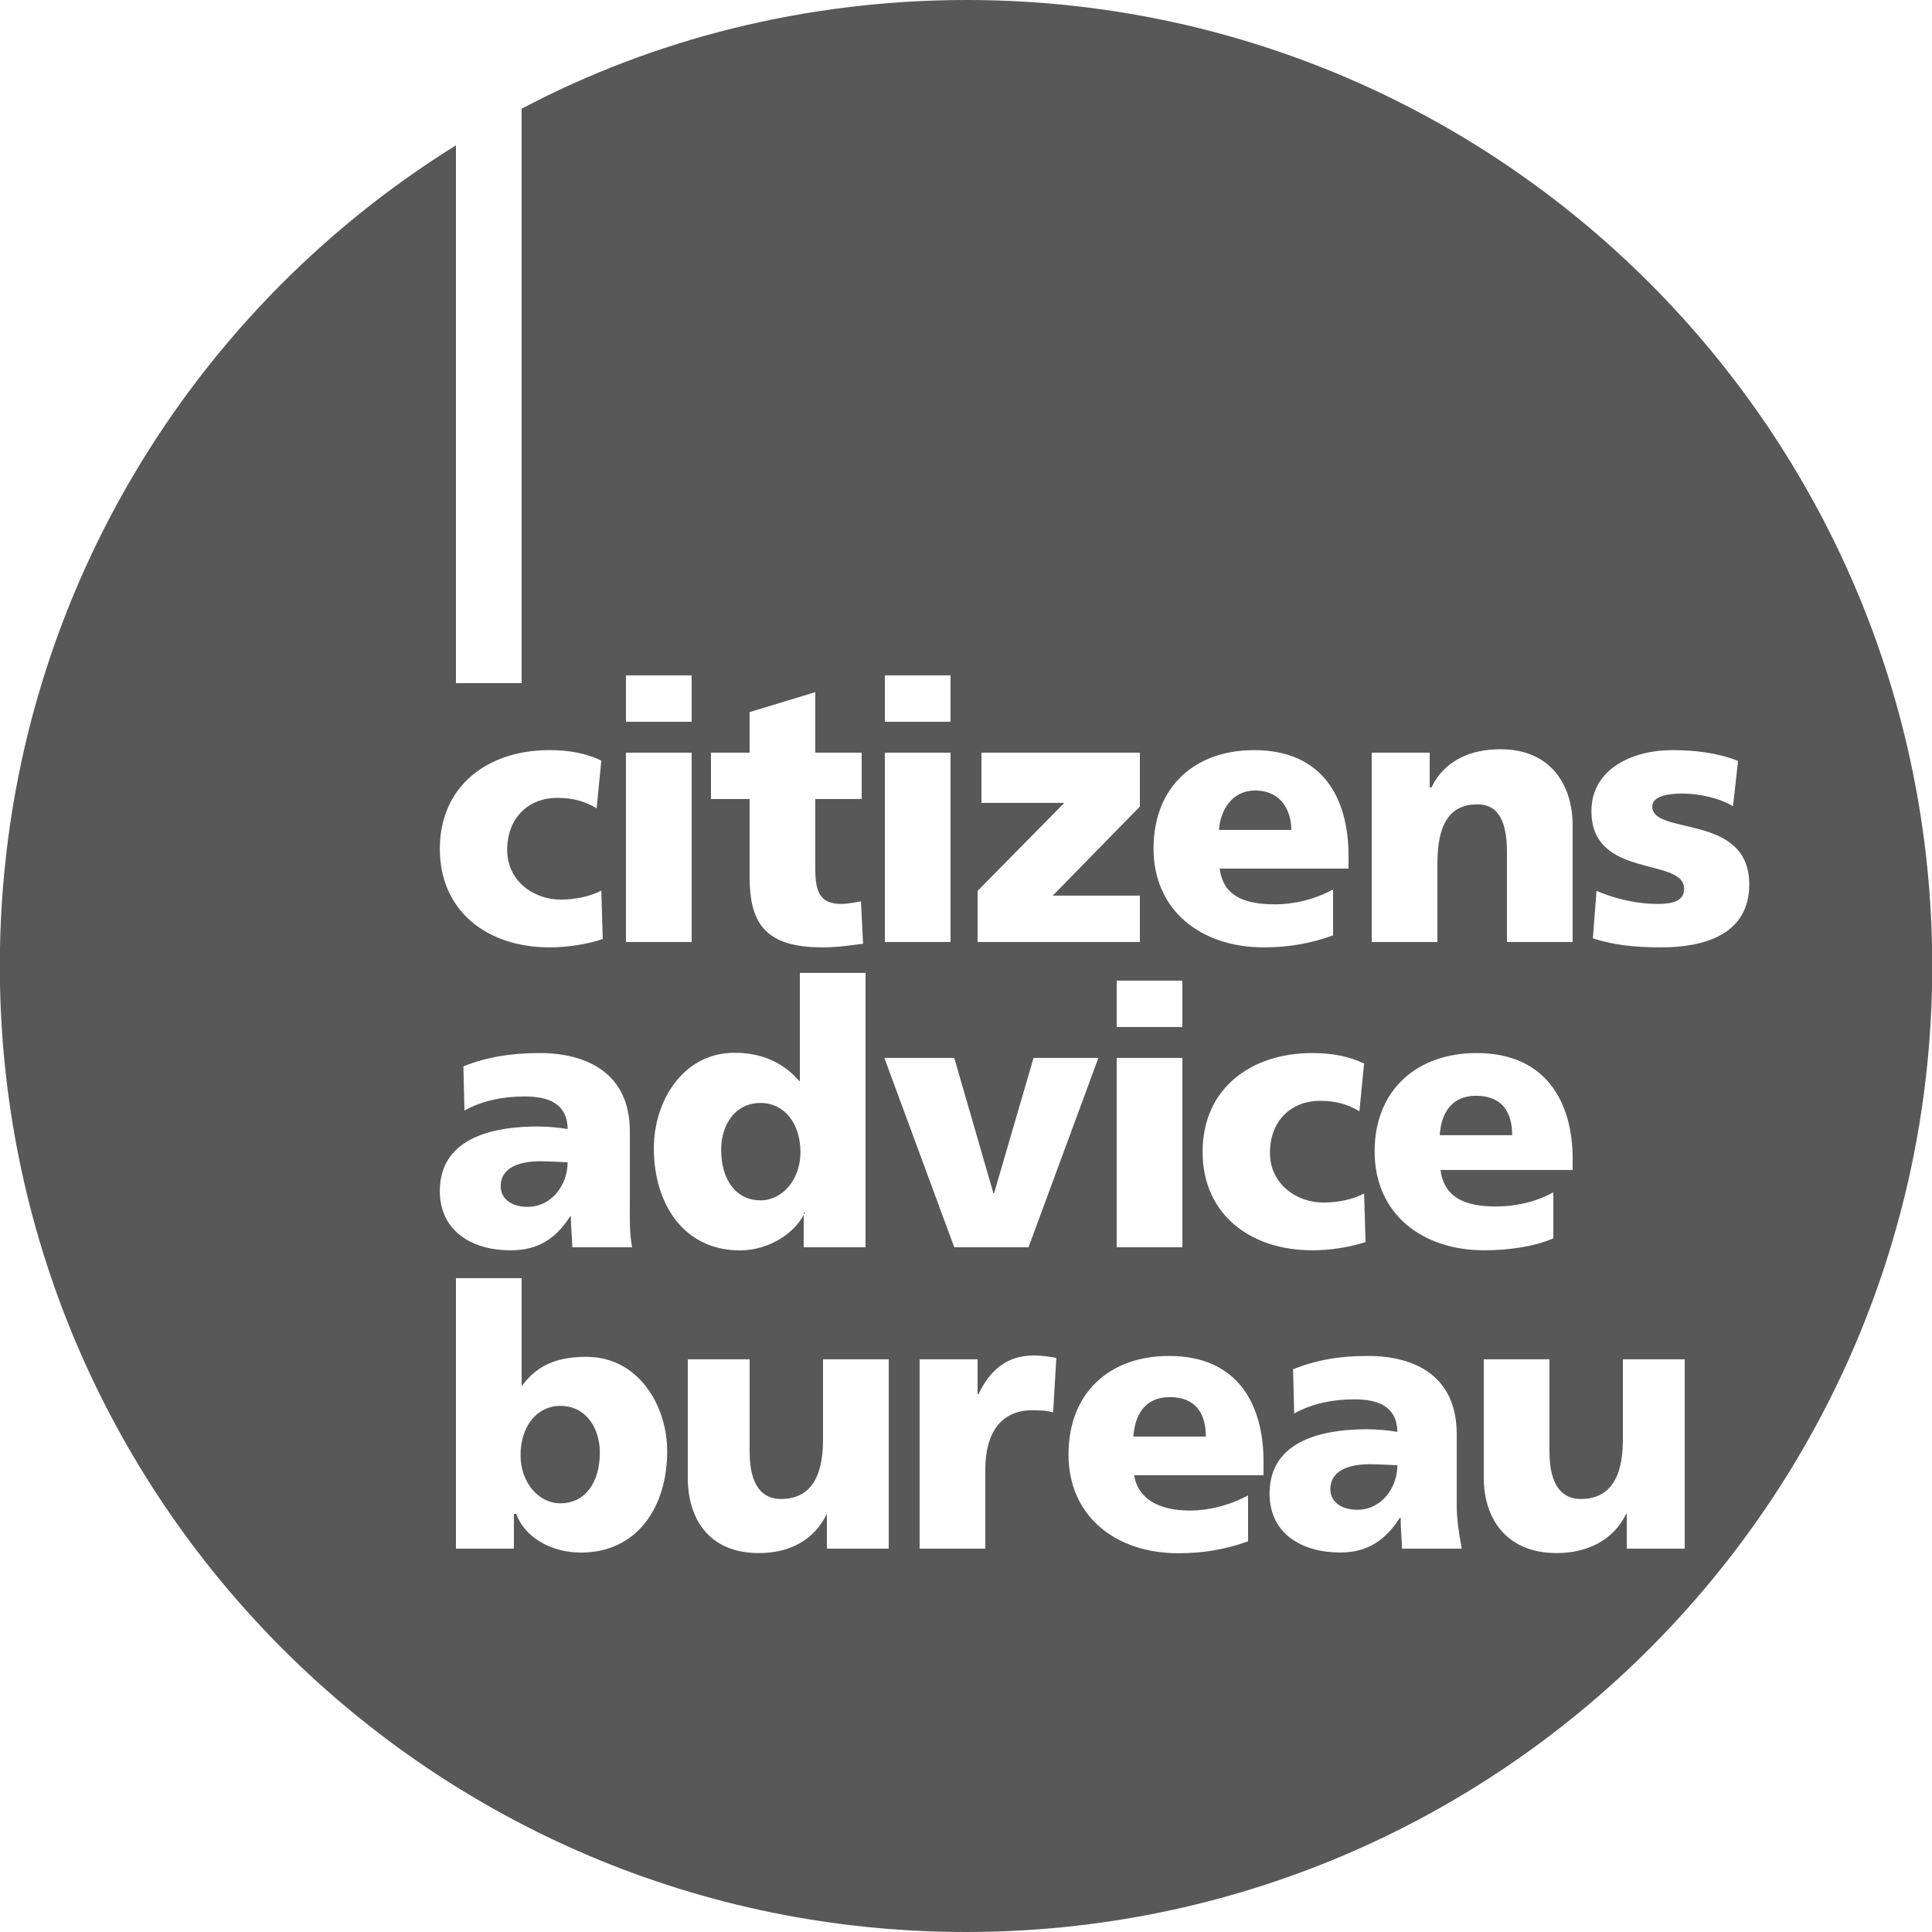 <?xml version="1.0" encoding="utf-8"?>
<!-- Generator: Adobe Illustrator 16.0.4, SVG Export Plug-In . SVG Version: 6.00 Build 0)  -->
<!DOCTYPE svg PUBLIC "-//W3C//DTD SVG 1.1//EN" "http://www.w3.org/Graphics/SVG/1.1/DTD/svg11.dtd">
<svg version="1.1" id="Layer_1" xmlns="http://www.w3.org/2000/svg" xmlns:xlink="http://www.w3.org/1999/xlink" x="0px" y="0px"
	 width="500px" height="500px" viewBox="0 0 500 500" enable-background="new 0 0 500 500" xml:space="preserve">
<g>
	<path fill="#585858" d="M344.29,385.392c0,3.393,3.011,5.34,6.942,5.34c6.374,0,10.41-5.797,10.41-11.519
		c-2.164-0.083-4.605-0.27-7.122-0.27C348.791,378.943,344.29,380.718,344.29,385.392z"/>
	<path fill="#585858" d="M302.702,361.57c-6.089,0-8.995,4.216-9.377,10.216h18.746C312.071,365.786,309.45,361.57,302.702,361.57z"
		/>
	<path fill="#585858" d="M145.022,363.837c-6.186,0-10.305,5.46-10.305,12.747c0,7.13,4.695,12.47,10.305,12.47
		c6.366,0,10.216-5.34,10.216-13.121C155.238,369.484,151.575,363.837,145.022,363.837z"/>
	<path fill="#585858" d="M207.153,298.193c0-7.407-4.134-12.747-10.32-12.747c-6.561,0-10.2,5.633-10.2,12.088
		c0,7.774,3.827,13.114,10.2,13.114C202.473,310.648,207.153,305.309,207.153,298.193z"/>
	<path fill="#585858" d="M136.507,312.333c6.374,0,10.396-5.804,10.396-11.525c-2.142-0.083-4.583-0.27-7.114-0.27
		c-5.707,0-10.209,1.782-10.209,6.455C129.579,310.379,132.561,312.333,136.507,312.333z"/>
	<path fill="#585858" d="M324.825,204.586c-6.089,0-8.994,5.2-9.369,10.2h18.738C334.194,209.786,331.565,204.586,324.825,204.586z"
		/>
	<path fill="#585858" d="M250.149,0C208.561,0,169,10.163,135,28.13v148.656h-17V37.611C47,81.73-0.045,160.354-0.045,250
		c0,138.072,111.943,250,250.023,250c138.065,0,250.086-111.928,250.086-250C500.063,111.935,388.215,0,250.149,0z M355,194.786h15
		v9h0.458c3.37-7,10.16-9.883,17.844-9.883c13.301,0,18.698,9.58,18.698,19.699v30.184h-17v-23.331c0-9.197-3.061-12.29-7.645-12.29
		c-6.936,0-10.355,4.777-10.355,15.277v20.344h-17V194.786z M342.53,311.218c3.834,0,7.684-0.839,10.5-2.345l0.374,12.567
		c-4.224,1.393-9.286,2.135-13.78,2.135c-16.109,0-28.392-9.362-28.392-25.479c0-16.215,12.282-25.568,28.392-25.568
		c5.062,0,9.557,0.846,13.406,2.718l-1.221,12.357c-3.094-1.864-6.187-2.711-10.216-2.711c-7.31,0-12.934,5.048-12.934,13.488
		C328.66,306.155,335.228,311.218,342.53,311.218z M324.551,194.13c18.08,0,24.449,12.821,24.449,27.344v3.312h-33.356
		c0.929,7,6.144,9.256,14.397,9.256c4.592,0,9.959-1.133,14.959-3.852v11.886c-6,2.172-11.686,3.101-17.963,3.101
		c-16.115,0-28.5-9.467-28.5-25.568C298.537,203.483,309.371,194.13,324.551,194.13z M289,265.786v-12h17v12H289z M306,273.786v49
		h-17v-49H306z M253,230.558l22.448-22.771H254v-13h41v13.955l-22.555,23.045H295v12h-42V230.558z M229,174.786h17v12h-17V174.786z
		 M229,194.786h17v49h-17V194.786z M246.959,273.786l10.126,35h0.188l10.207-35h16.784l-18.087,49h-19.218l-18.086-49H246.959z
		 M184,194.786h10v-10.497l17-5.153v15.65h12v12h-12v18.244c0,5.909,1.354,8.905,6.693,8.905c1.692,0,3.444-0.367,5.129-0.659
		l0.535,10.972c-3.168,0.367-6.388,0.929-10.589,0.929c-15.091,0-18.768-6.65-18.768-18.267v-20.124h-10V194.786z M162,174.786h17
		v12h-17V174.786z M162,194.786h17v49h-17V194.786z M142.206,194.13c5.078,0,9.572,0.839,13.414,2.711l-1.214,12.357
		c-3.093-1.872-6.186-2.711-10.215-2.711c-7.317,0-12.935,5.055-12.935,13.496c0,7.773,6.561,12.828,13.871,12.828
		c3.834,0,7.684-0.838,10.492-2.336l0.367,12.552c-4.209,1.415-9.279,2.149-13.781,2.149c-16.102,0-28.376-9.361-28.376-25.493
		C113.83,203.483,126.104,194.13,142.206,194.13z M139.038,291.536c2.712,0,5.723,0.284,7.864,0.651
		c-0.082-6.644-5.056-8.426-11.137-8.426c-5.444,0-10.874,1.033-15.57,3.655l-0.27-11.43c5.991-2.441,12.449-3.459,19.669-3.459
		c12.447,0,23.405,5.332,23.405,20.229v18.176c0,3.835-0.16,7.854,0.581,11.854h-15.458c-0.082-3-0.382-5-0.382-8h-0.188
		c-3.827,6-8.516,8.799-15.458,8.799c-9.646,0-18.266-4.769-18.266-15.373C113.83,293.33,130.044,291.536,139.038,291.536z
		 M150.354,401.804c-7.773,0-14.604-4.018-16.761-10.018H133v9h-15v-70h17v28h-0.013c4.313-6,10.035-7.638,16.783-7.638
		c13.496,0,20.895,12.642,20.895,24.429C172.665,390.032,164.892,401.804,150.354,401.804z M169.213,297.16
		c0-11.998,7.399-24.702,20.88-24.702c6.74,0,12.463,2.328,16.776,7.328H207v-28h17v71h-16v-9h0.277
		c-2.165,5-9.002,9.815-16.784,9.815C176.987,323.602,169.213,311.6,169.213,297.16z M230,400.786h-16v-9h-0.016
		c-3.386,7-9.889,10.148-17.573,10.148c-13.302,0-18.412-9.323-18.412-19.441v-30.707h16v23.877c0,9.174,3.549,12.274,8.133,12.274
		c6.942,0,10.867-4.793,10.867-15.285v-20.866h17V400.786z M272.543,365.545c-1.872-0.562-3.521-0.562-5.49-0.562
		c-7.865,0-12.053,5.714-12.053,15.263v20.54h-17v-49h15v9h0.235c2.906-6,7.122-10.001,14.424-10.001
		c1.978,0,4.029,0.358,5.723,0.628L272.543,365.545z M327,381.786h-33.479c0.943,6,6.21,9.146,14.462,9.146
		c4.584,0,10.018-1.228,15.018-3.938v11.9c-6,2.149-11.736,3.086-18.027,3.086c-16.104,0-28.445-9.459-28.445-25.569
		c0-16.124,10.815-25.493,25.981-25.493c18.094,0,24.491,12.845,24.491,27.366V381.786z M362.856,400.786c-0.098-3-0.375-5-0.375-8
		h-0.188c-3.85,6-8.53,9.001-15.465,9.001c-9.646,0-18.267-4.667-18.267-15.271c0-14.881,16.207-16.624,25.201-16.624
		c2.719,0,5.715,0.302,7.879,0.677c-0.104-6.644-5.062-8.421-11.159-8.421c-5.43,0-10.866,1.04-15.547,3.668l-0.293-11.44
		c5.999-2.426,12.095-3.459,19.313-3.459c12.463,0,23.043,5.342,23.043,20.245v18.17c0,3.842,0.558,7.455,1.307,11.455H362.856z
		 M355.749,298.007c0-16.125,11.19-25.479,26.37-25.479c18.08,0,24.881,12.828,24.881,27.357v2.9h-34.206
		c0.944,7,6.076,9.45,14.33,9.45c4.583,0,9.876-0.929,14.876-3.647v11.9c-5,2.156-11.604,3.086-17.887,3.086
		C368.004,323.575,355.749,314.116,355.749,298.007z M436,400.786h-15v-9h-0.154c-3.37,7-10.309,10.148-18,10.148
		c-13.301,0-18.846-9.323-18.846-19.441v-30.707h17v23.877c0,9.174,3.553,12.274,8.145,12.274c6.928,0,10.855-4.793,10.855-15.285
		v-20.866h16V400.786z M429.938,245.177c-7.587,0-12.739-0.734-17.704-2.337l0.943-12.282c3.932,1.692,9.736,3.378,15.832,3.378
		c3.468,0,6.838-0.554,6.838-3.939c0-8.246-23.988-2.427-23.988-20.041c0-11.249,11.055-15.825,20.806-15.825
		c5.804,0,11.705,0.645,17.143,2.793l-1.311,11.714c-3.564-2.149-8.904-3.272-13.113-3.272c-3.655,0-7.782,0.658-7.782,3.377
		c0,7.587,25.104,1.596,25.104,20.139C452.705,241.896,440.992,245.177,429.938,245.177z"/>
	<path fill="#585858" d="M381.977,283.586c-6.089,0-8.995,4.2-9.369,10.2h18.738C391.346,287.786,388.724,283.586,381.977,283.586z"
		/>
</g>
</svg>
